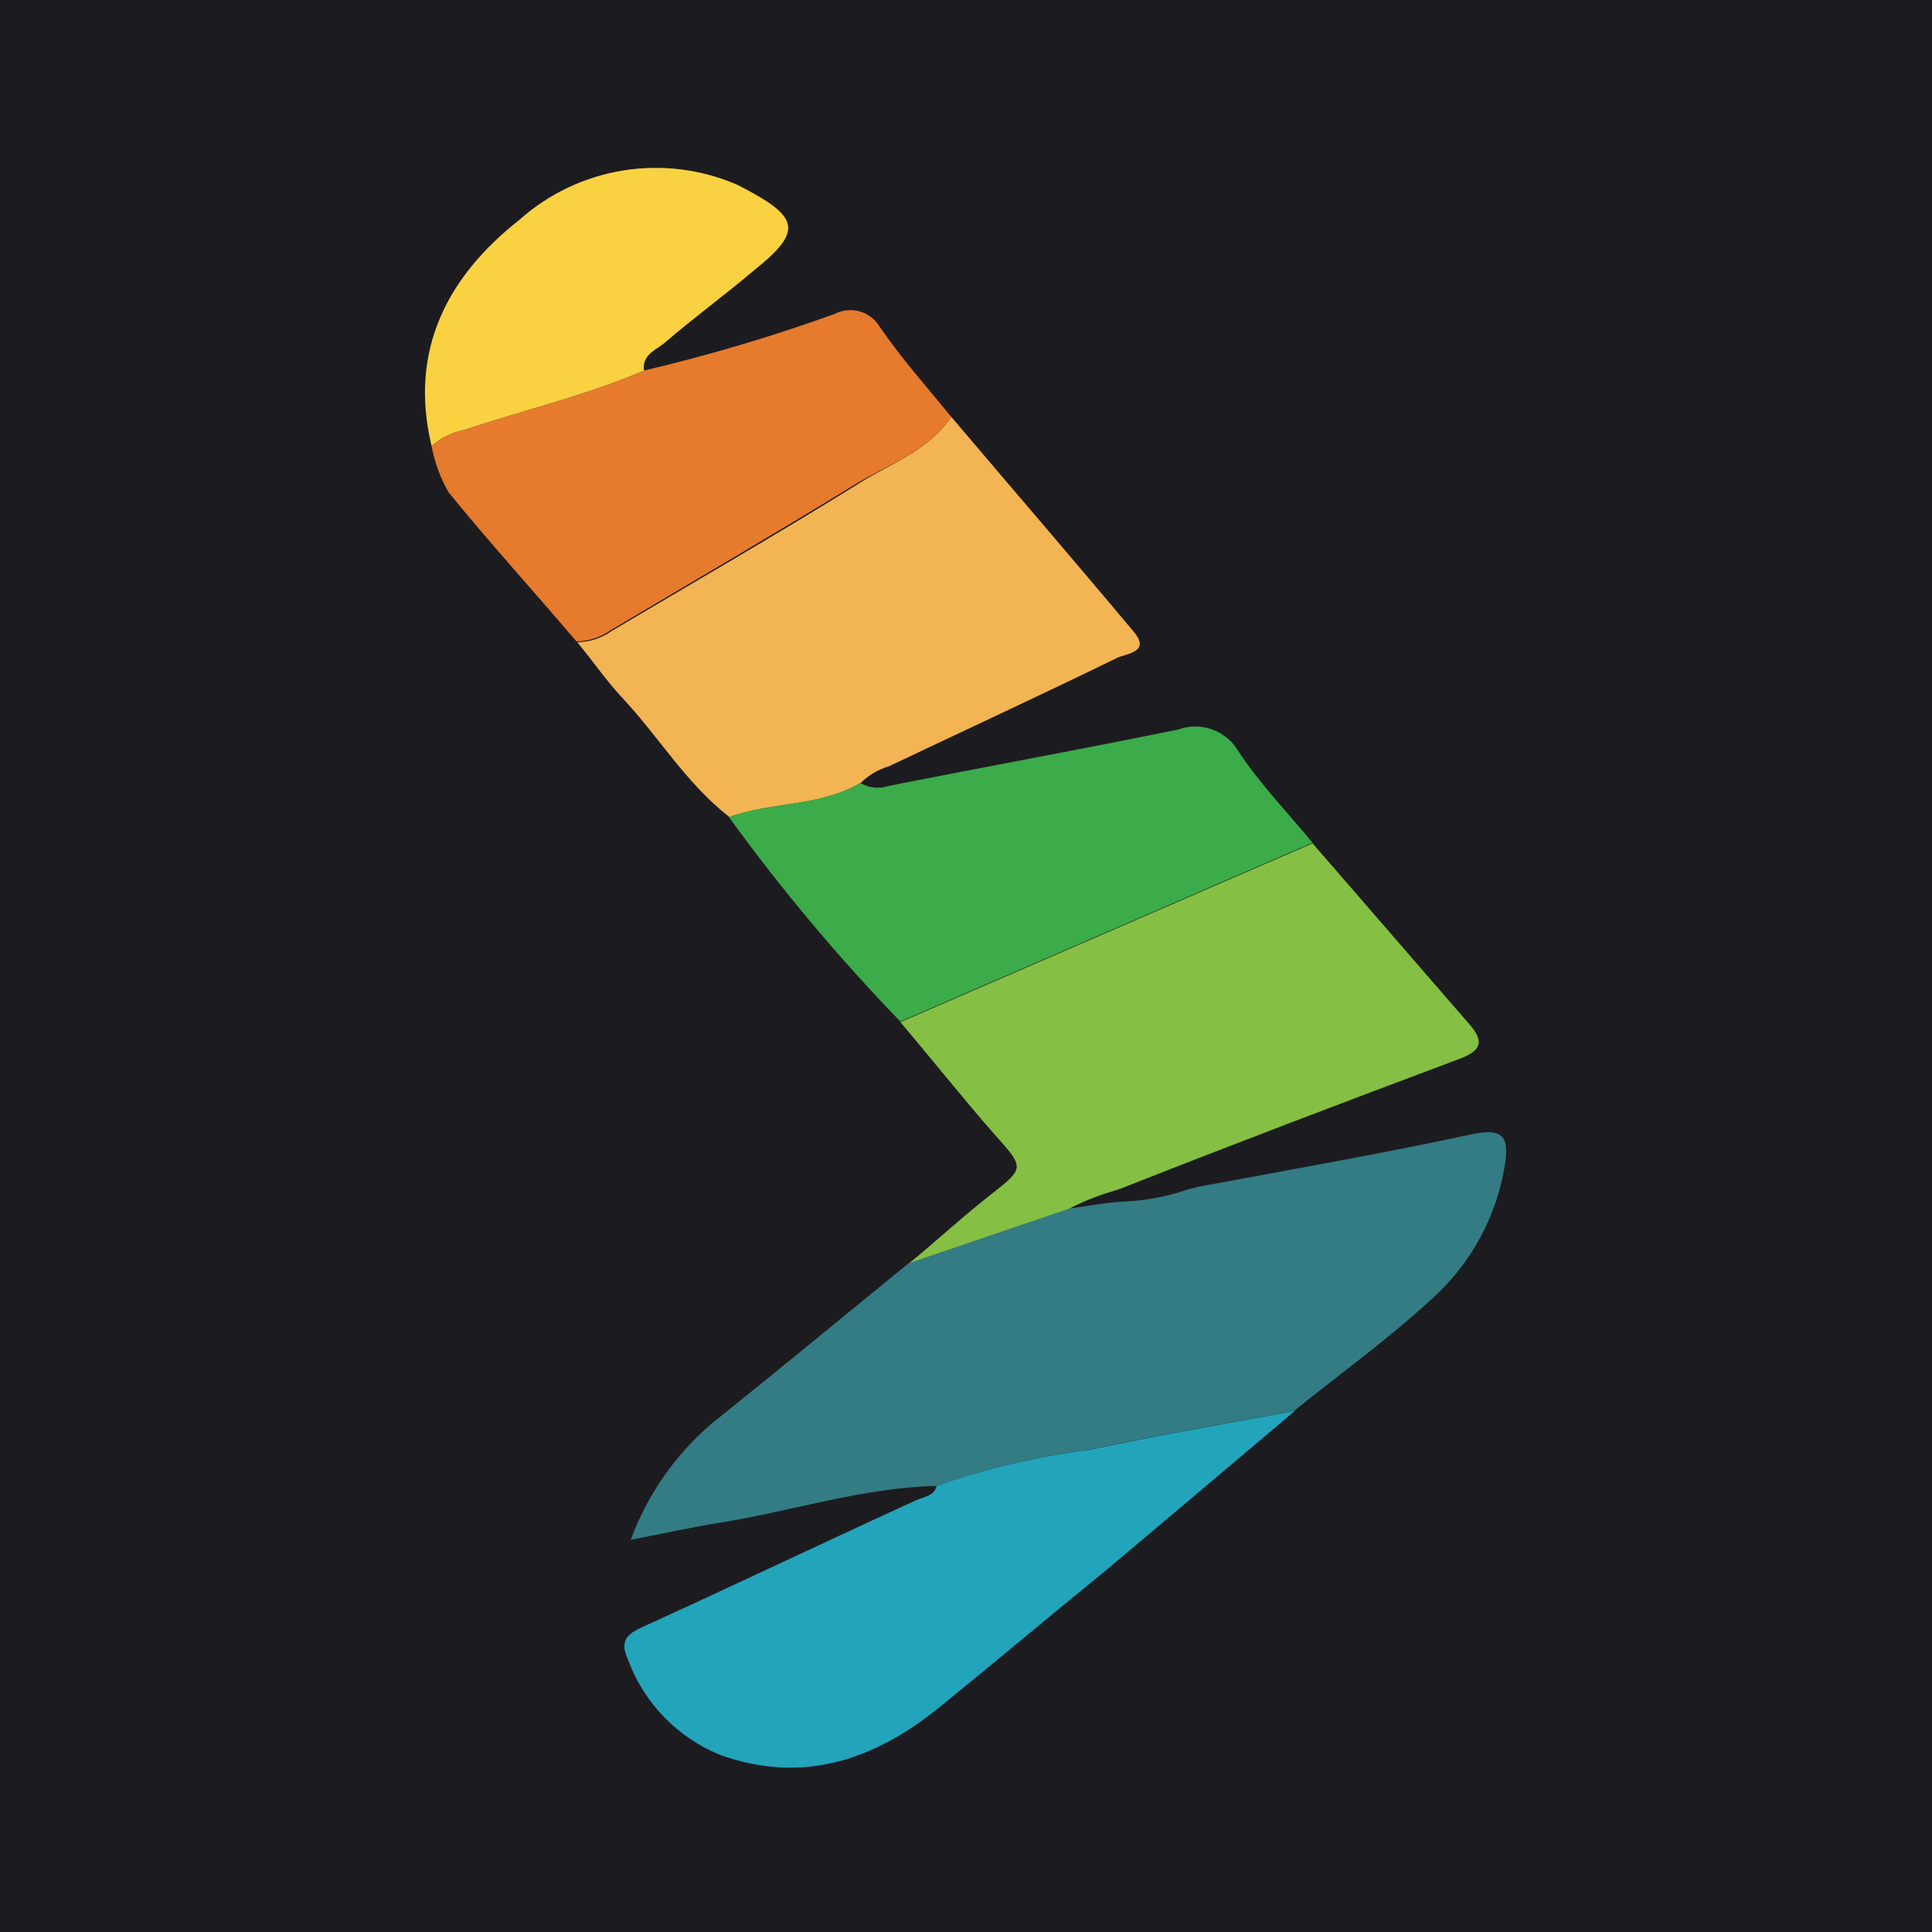 <svg xmlns="http://www.w3.org/2000/svg" version="1.1" xmlns:xlink="http://www.w3.org/1999/xlink" width="600" height="600"><svg width="600" height="600" viewBox="0 0 600 600" fill="none" xmlns="http://www.w3.org/2000/svg">
<rect width="600" height="600" fill="#1C1C20"></rect>
<g clip-path="url(#clip0_1_501)">
<path d="M290.862 461.459C267.929 461.986 246.138 469.266 223.732 472.862C214.946 474.266 206.159 476.196 195.879 478.213C200.981 464.34 209.539 451.994 220.745 442.337C241.393 425.759 261.866 408.917 282.251 392.251L331.983 375.322C338.5 374.5 342.5 373.5 349.556 373.129C355.991 372.815 362.349 371.604 368.448 369.533C369.5 369.175 369.741 369.193 370.5 369C371.259 368.807 371.257 368.726 372.577 368.48C400.782 363.217 429.075 358.305 457.105 352.253C466.682 350.235 468.703 352.867 467.385 361.638C464.805 377.968 456.602 392.888 444.188 403.83C430.833 416.11 416.071 426.724 401.925 438.127C380.661 442.074 359.397 445.758 338.222 450.232C322.077 452.264 306.198 456.028 290.862 461.459Z" fill="#337C84"></path>
<path d="M295.431 129.453C314.322 151.733 333.389 173.838 352.105 196.205C357.464 202.521 349.82 202.96 347.008 204.275C323.46 215.766 299.736 226.731 276.1 237.958C272.788 238.933 269.77 240.711 267.314 243.134C254.749 250.59 239.724 248.923 226.544 253.747C213.188 243.397 204.665 228.924 193.506 216.994C188.322 211.468 184.017 205.153 179.272 199.451C183.121 199.404 186.862 198.18 189.992 195.942C215.121 181.031 240.427 166.47 265.293 151.032C275.485 144.277 288.05 140.418 295.431 129.453Z" fill="#F3B453"></path>
<path d="M332.159 375.322L282.427 392.251C291.213 385.058 299.209 377.603 307.996 370.761C318.188 362.779 318.1 362.603 309.05 352.516C298.946 341.025 289.456 329.008 279.615 317.429L407.636 261.905L456.138 317.868C461.674 324.096 459.389 326.639 452.36 329.183C417.213 342.341 382.594 355.498 347.711 369.27C342 371 337.5 372.5 332.159 375.322Z" fill="#85BF43"></path>
<path d="M290.862 461.459C306.283 456.01 322.251 452.245 338.485 450.232C359.661 445.758 380.925 442.074 402.188 438.127C382.506 454.705 362.912 471.371 343.142 487.95C325.569 502.247 308.699 516.457 291.389 530.492C271.444 546.544 249.477 554.088 223.996 545.14C217.329 542.492 211.299 538.465 206.302 533.325C201.305 528.185 197.453 522.048 195 515.317C192.452 509.791 194.473 507.51 199.657 505.23C227.95 492.335 256.067 478.915 284.272 466.02C286.644 464.88 290.159 464.705 290.862 461.459Z" fill="#22A4BB"></path>
<path d="M407.636 261.729L279.615 317.254C260.383 297.37 242.589 276.147 226.368 253.747C239.548 248.923 254.573 250.589 267.138 243.134C268.448 243.914 269.91 244.404 271.426 244.571C272.942 244.737 274.476 244.576 275.925 244.098C305.887 238.134 335.937 232.695 365.9 226.555C369.295 225.318 373.018 225.307 376.421 226.525C379.824 227.743 382.692 230.112 384.527 233.222C391.293 243.484 399.904 252.344 407.636 261.729Z" fill="#3CAB49"></path>
<path d="M295.431 129.453C288.05 140.418 275.485 144.277 265.029 150.768C240.163 166.031 214.858 180.767 189.728 195.679C186.599 197.916 182.857 199.141 179.008 199.188C165.741 183.574 152.121 168.663 139.293 152.874C136.743 148.406 134.962 143.543 134.021 138.488C136.896 135.972 140.379 134.249 144.126 133.488C162.753 127.348 181.908 122.787 200.008 115.068C220.041 110.36 239.785 104.503 259.142 97.525C261.547 96.266 264.344 95.973 266.958 96.707C269.572 97.441 271.806 99.146 273.201 101.472C280.054 111.472 287.962 120.331 295.431 129.453Z" fill="#E67A2D"></path>
<path d="M200.008 115.068C181.908 122.787 162.753 127.348 144.125 133.488C140.379 134.249 136.896 135.972 134.021 138.488C126.904 108.84 138.941 85.858 161.259 68.315C170.331 60.201 181.549 54.861 193.576 52.933C205.602 51.005 217.931 52.569 229.092 57.438L230.937 58.403C248.51 67.614 249.125 71.999 234.1 84.016C225.314 91.472 215.473 98.665 206.51 106.384C203.874 108.665 199.305 110.068 200.008 115.068Z" fill="#FAD141"></path>
</g>
<defs>
<clipPath id="SvgjsClipPath1001">
<rect width="336" height="497" fill="white" transform="translate(132 52)"></rect>
</clipPath>
</defs>
</svg><style>@media (prefers-color-scheme: light) { :root { filter: none; } }
@media (prefers-color-scheme: dark) { :root { filter: none; } }
</style></svg>